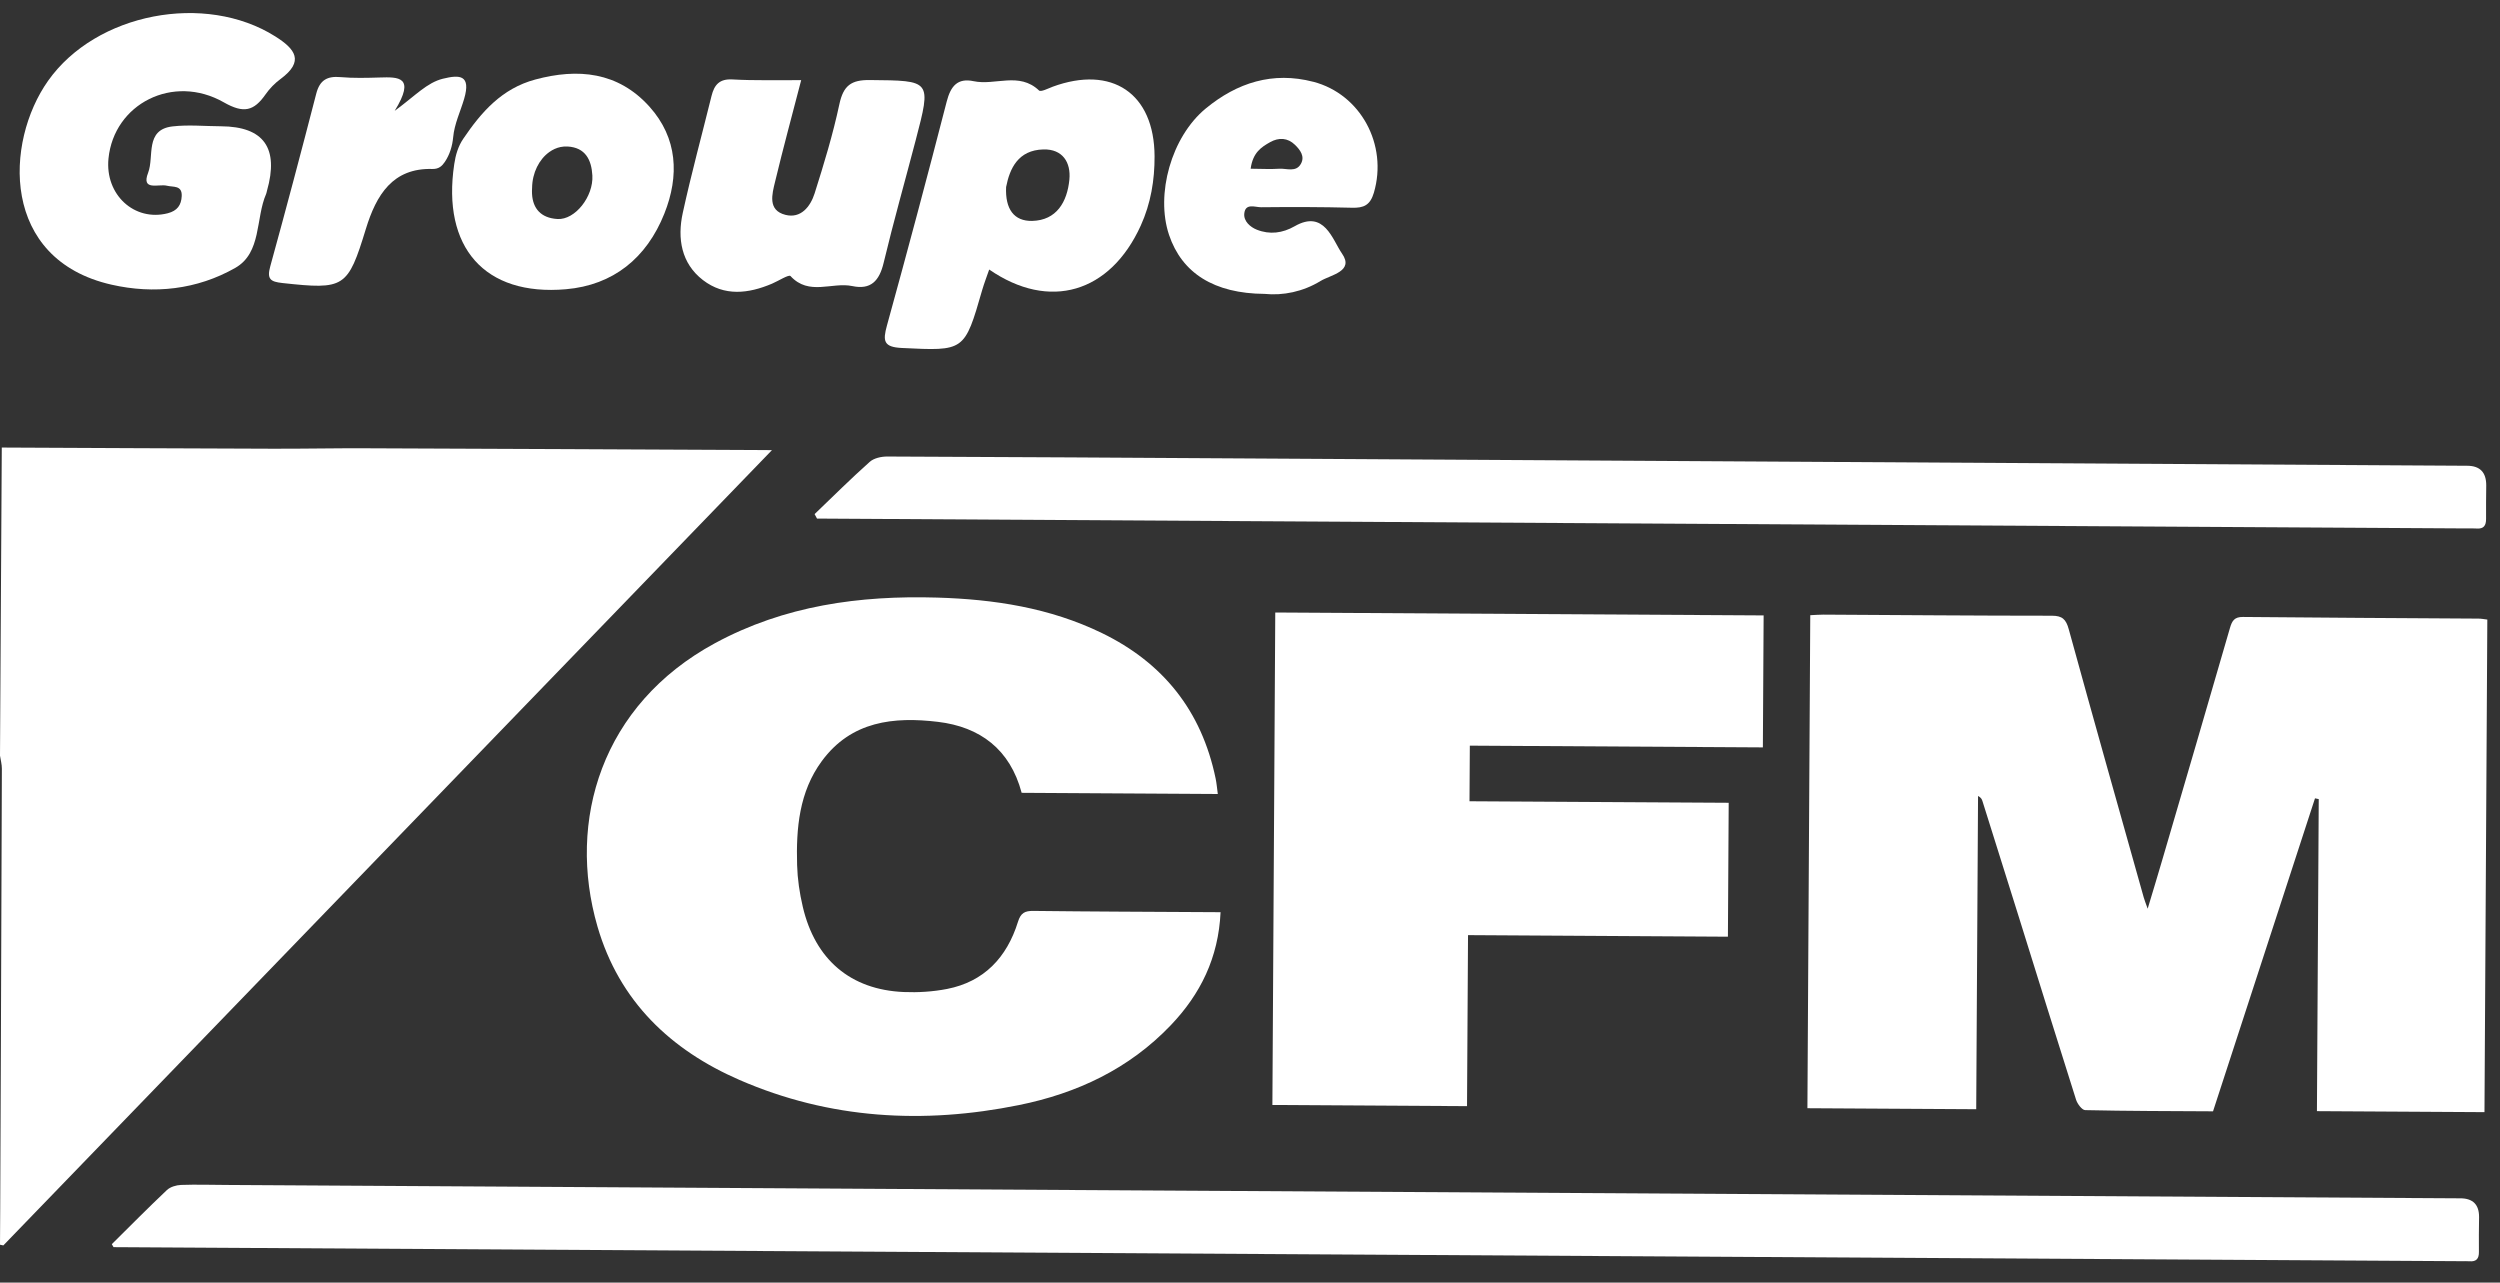 <?xml version="1.0" encoding="UTF-8"?>
<svg xmlns="http://www.w3.org/2000/svg" width="115" height="59" viewBox="0 0 115 59" fill="none">
  <rect x="0" y="0" width="115" height="59" fill="#333333" stroke="none"/>
  <path d="M10.165 5.809C12.136 5.82 12.841 6.81 12.28 8.779C12.267 8.824 12.262 8.873 12.244 8.916C11.749 10.05 12.043 11.628 10.821 12.324C9.064 13.323 7.089 13.54 5.13 13.095C0.027 11.937 0.209 6.547 2.214 3.714C4.425 0.591 9.438 -0.358 12.661 1.674C13.583 2.255 14.014 2.816 12.902 3.636C12.642 3.829 12.401 4.074 12.215 4.342C11.678 5.109 11.213 5.23 10.298 4.709C7.962 3.376 5.238 4.778 4.99 7.295C4.826 8.961 6.185 10.2 7.713 9.811C8.158 9.697 8.341 9.431 8.359 9.017C8.38 8.509 7.968 8.618 7.672 8.542C7.31 8.45 6.482 8.802 6.814 7.946C7.1 7.207 6.653 5.963 7.935 5.815C8.669 5.73 9.422 5.806 10.165 5.809Z" fill="white"></path>
  <path d="M36.855 3.685C36.429 5.33 36.02 6.832 35.657 8.346C35.516 8.931 35.3 9.673 36.133 9.884C36.839 10.062 37.278 9.506 37.472 8.897C37.901 7.545 38.315 6.181 38.611 4.795C38.796 3.933 39.155 3.672 40.013 3.682C42.845 3.71 42.848 3.672 42.12 6.457C41.63 8.334 41.099 10.203 40.647 12.092C40.448 12.926 40.054 13.339 39.209 13.16C38.275 12.962 37.212 13.623 36.363 12.698C36.288 12.615 35.806 12.924 35.513 13.049C34.426 13.511 33.319 13.641 32.335 12.883C31.336 12.113 31.151 10.967 31.407 9.795C31.8 7.992 32.287 6.211 32.729 4.418C32.856 3.904 33.092 3.621 33.688 3.654C34.703 3.712 35.723 3.68 36.856 3.687" fill="white"></path>
  <path d="M20.379 3.619C19.637 3.803 19.125 4.386 18.155 5.1C19.134 3.509 18.315 3.54 17.469 3.565C16.866 3.583 16.259 3.6 15.66 3.547C15.061 3.495 14.711 3.675 14.548 4.306C13.862 6.96 13.161 9.61 12.432 12.252C12.27 12.841 12.438 12.958 12.989 13.019C15.844 13.329 15.996 13.255 16.831 10.527C17.31 8.963 18.066 7.721 19.888 7.773C20.197 7.781 20.342 7.624 20.463 7.447C20.689 7.111 20.809 6.715 20.846 6.31C20.902 5.699 21.179 5.131 21.35 4.549C21.675 3.442 21.146 3.431 20.378 3.62" fill="white"></path>
  <path d="M49.191 8.267C49.091 9.281 48.609 10.137 47.475 10.162C46.644 10.178 46.234 9.617 46.281 8.603C46.449 7.745 46.835 6.905 47.993 6.874C48.88 6.849 49.27 7.471 49.191 8.267ZM48.416 3.993C48.208 4.07 47.879 4.243 47.795 4.162C46.88 3.292 45.777 3.946 44.788 3.735C44.048 3.577 43.732 3.959 43.548 4.674C42.661 8.114 41.746 11.546 40.8 14.971C40.602 15.689 40.645 15.966 41.483 16.007C44.368 16.146 44.365 16.178 45.182 13.337C45.274 13.023 45.394 12.717 45.503 12.398C48.273 14.309 51.068 13.477 52.476 10.375C52.938 9.358 53.115 8.278 53.11 7.192C53.099 4.288 51.148 2.987 48.415 3.992" fill="white"></path>
  <path d="M25.646 10.075C25.541 10.069 25.445 10.055 25.355 10.035C24.724 9.892 24.426 9.401 24.476 8.649C24.484 7.942 24.804 7.326 25.267 6.995C25.425 6.881 25.601 6.801 25.785 6.763C25.89 6.742 25.997 6.733 26.107 6.739C26.927 6.785 27.209 7.35 27.249 8.074C27.302 9.043 26.454 10.121 25.645 10.075M29.875 4.906C28.429 3.3 26.582 3.131 24.622 3.658C23.084 4.072 22.141 5.155 21.308 6.386C21.075 6.73 20.956 7.132 20.896 7.546C20.896 7.549 20.896 7.55 20.895 7.553C20.321 11.378 22.291 13.631 26.034 13.305C28.205 13.117 29.746 11.872 30.561 9.824C31.253 8.089 31.173 6.351 29.876 4.907" fill="white"></path>
  <path d="M59.844 7.531C59.619 7.942 59.186 7.739 58.842 7.762C58.435 7.789 58.026 7.764 57.53 7.761C57.63 7.013 58.026 6.765 58.424 6.54C58.822 6.317 59.229 6.331 59.57 6.663C59.807 6.894 60.032 7.191 59.844 7.531ZM60.409 3.762C58.544 3.277 56.908 3.803 55.465 4.99C53.881 6.296 53.149 8.934 53.775 10.803C54.367 12.564 55.849 13.504 58.173 13.519C59.017 13.604 59.935 13.422 60.745 12.926C61.212 12.641 62.303 12.484 61.734 11.667C61.291 11.029 60.921 9.624 59.556 10.406C58.998 10.726 58.407 10.802 57.814 10.566C57.509 10.445 57.205 10.175 57.236 9.83C57.282 9.326 57.739 9.537 58.015 9.533C59.408 9.518 60.802 9.52 62.196 9.556C62.727 9.57 63.028 9.444 63.199 8.863C63.846 6.655 62.588 4.329 60.41 3.761" fill="white"></path>
  <path d="M37.47 23.65C38.311 22.844 39.139 22.02 40.007 21.246C40.201 21.072 40.543 20.999 40.816 21C46.402 21.02 51.989 21.057 57.575 21.09L113.495 21.425C114.079 21.428 114.369 21.729 114.367 22.326C114.364 22.841 114.352 23.355 114.359 23.869C114.362 24.179 114.246 24.335 113.931 24.312C113.781 24.3 113.632 24.309 113.483 24.308C88.382 24.159 63.281 24.008 38.18 23.858L37.582 23.854C37.545 23.787 37.508 23.717 37.472 23.65" fill="white"></path>
  <path d="M0.082 20.587C4.234 20.606 8.386 20.629 12.54 20.641C13.972 20.646 15.405 20.614 16.838 20.621C22.816 20.643 28.793 20.673 34.771 20.701C34.97 20.702 35.169 20.703 35.51 20.706C23.664 32.963 11.908 45.127 0.154 57.289C0.102 57.278 0.051 57.268 0 57.257C0.003 56.699 0.008 56.143 0.01 55.588C0.02 53.093 0.031 50.598 0.041 48.103C0.059 43.855 0.075 39.609 0.086 35.361C0.087 35.161 0.031 34.962 0 34.76L0.082 20.587Z" fill="white"></path>
  <path d="M114.417 28.498L114.286 51.159L106.579 51.113L106.662 36.759C106.604 36.747 106.548 36.734 106.49 36.723C104.929 41.514 103.367 46.304 101.799 51.121C99.823 51.11 97.87 51.109 95.917 51.066C95.772 51.062 95.562 50.781 95.5 50.59C94.599 47.754 93.719 44.91 92.831 42.069C92.289 40.331 91.741 38.594 91.195 36.858C91.169 36.772 91.133 36.688 90.99 36.615L90.906 51.024L83.141 50.978L83.272 28.299C83.483 28.29 83.681 28.273 83.88 28.273C87.381 28.292 90.882 28.323 94.382 28.323C94.864 28.323 95.036 28.482 95.164 28.95C96.295 33.066 97.457 37.172 98.611 41.28C98.646 41.404 98.695 41.525 98.793 41.8C99.037 40.989 99.241 40.32 99.437 39.649C100.488 36.062 101.539 32.477 102.578 28.887C102.674 28.555 102.785 28.376 103.174 28.38C106.785 28.416 110.398 28.432 114.01 28.456C114.136 28.456 114.263 28.482 114.416 28.5" fill="white"></path>
  <path d="M56.146 41.96C56.051 44.059 55.217 45.733 53.861 47.155C51.935 49.175 49.533 50.294 46.874 50.833C42.487 51.722 38.164 51.483 34.016 49.677C30.864 48.307 28.486 46.069 27.484 42.621C26.07 37.749 27.67 32.416 32.887 29.588C36.086 27.855 39.544 27.384 43.104 27.489C45.727 27.567 48.291 27.956 50.689 29.121C53.49 30.482 55.272 32.686 55.919 35.812C55.965 36.032 55.983 36.259 56.019 36.524L46.996 36.47C46.464 34.465 45.078 33.436 43.145 33.205C41.12 32.963 39.161 33.163 37.803 35.011C36.763 36.423 36.618 38.1 36.667 39.794C36.685 40.436 36.78 41.084 36.928 41.711C37.497 44.146 39.127 45.527 41.568 45.633C42.232 45.661 42.913 45.619 43.564 45.492C45.261 45.16 46.313 44.052 46.826 42.405C46.953 41.993 47.144 41.897 47.535 41.902C50.216 41.934 52.898 41.942 55.577 41.958L56.146 41.961V41.96Z" fill="white"></path>
  <path d="M58.662 28.175L81.127 28.309L81.092 34.38L67.612 34.3L67.597 36.858L79.52 36.928L79.484 43.088L67.529 43.016L67.483 50.883L58.53 50.829L58.662 28.175Z" fill="white"></path>
  <path d="M5.143 57.232C5.984 56.4 6.817 55.556 7.677 54.743C7.834 54.596 8.103 54.516 8.324 54.507C9.03 54.482 9.738 54.505 10.447 54.508C44.636 54.713 78.827 54.917 113.016 55.122H113.184C113.756 55.127 114.041 55.415 114.037 55.986C114.034 56.519 114.02 57.052 114.03 57.585C114.036 57.905 113.906 58.043 113.597 58.019C113.467 58.009 113.337 58.016 113.207 58.015L5.777 57.372L5.223 57.369C5.197 57.323 5.17 57.278 5.143 57.232Z" fill="white"></path>
</svg>
